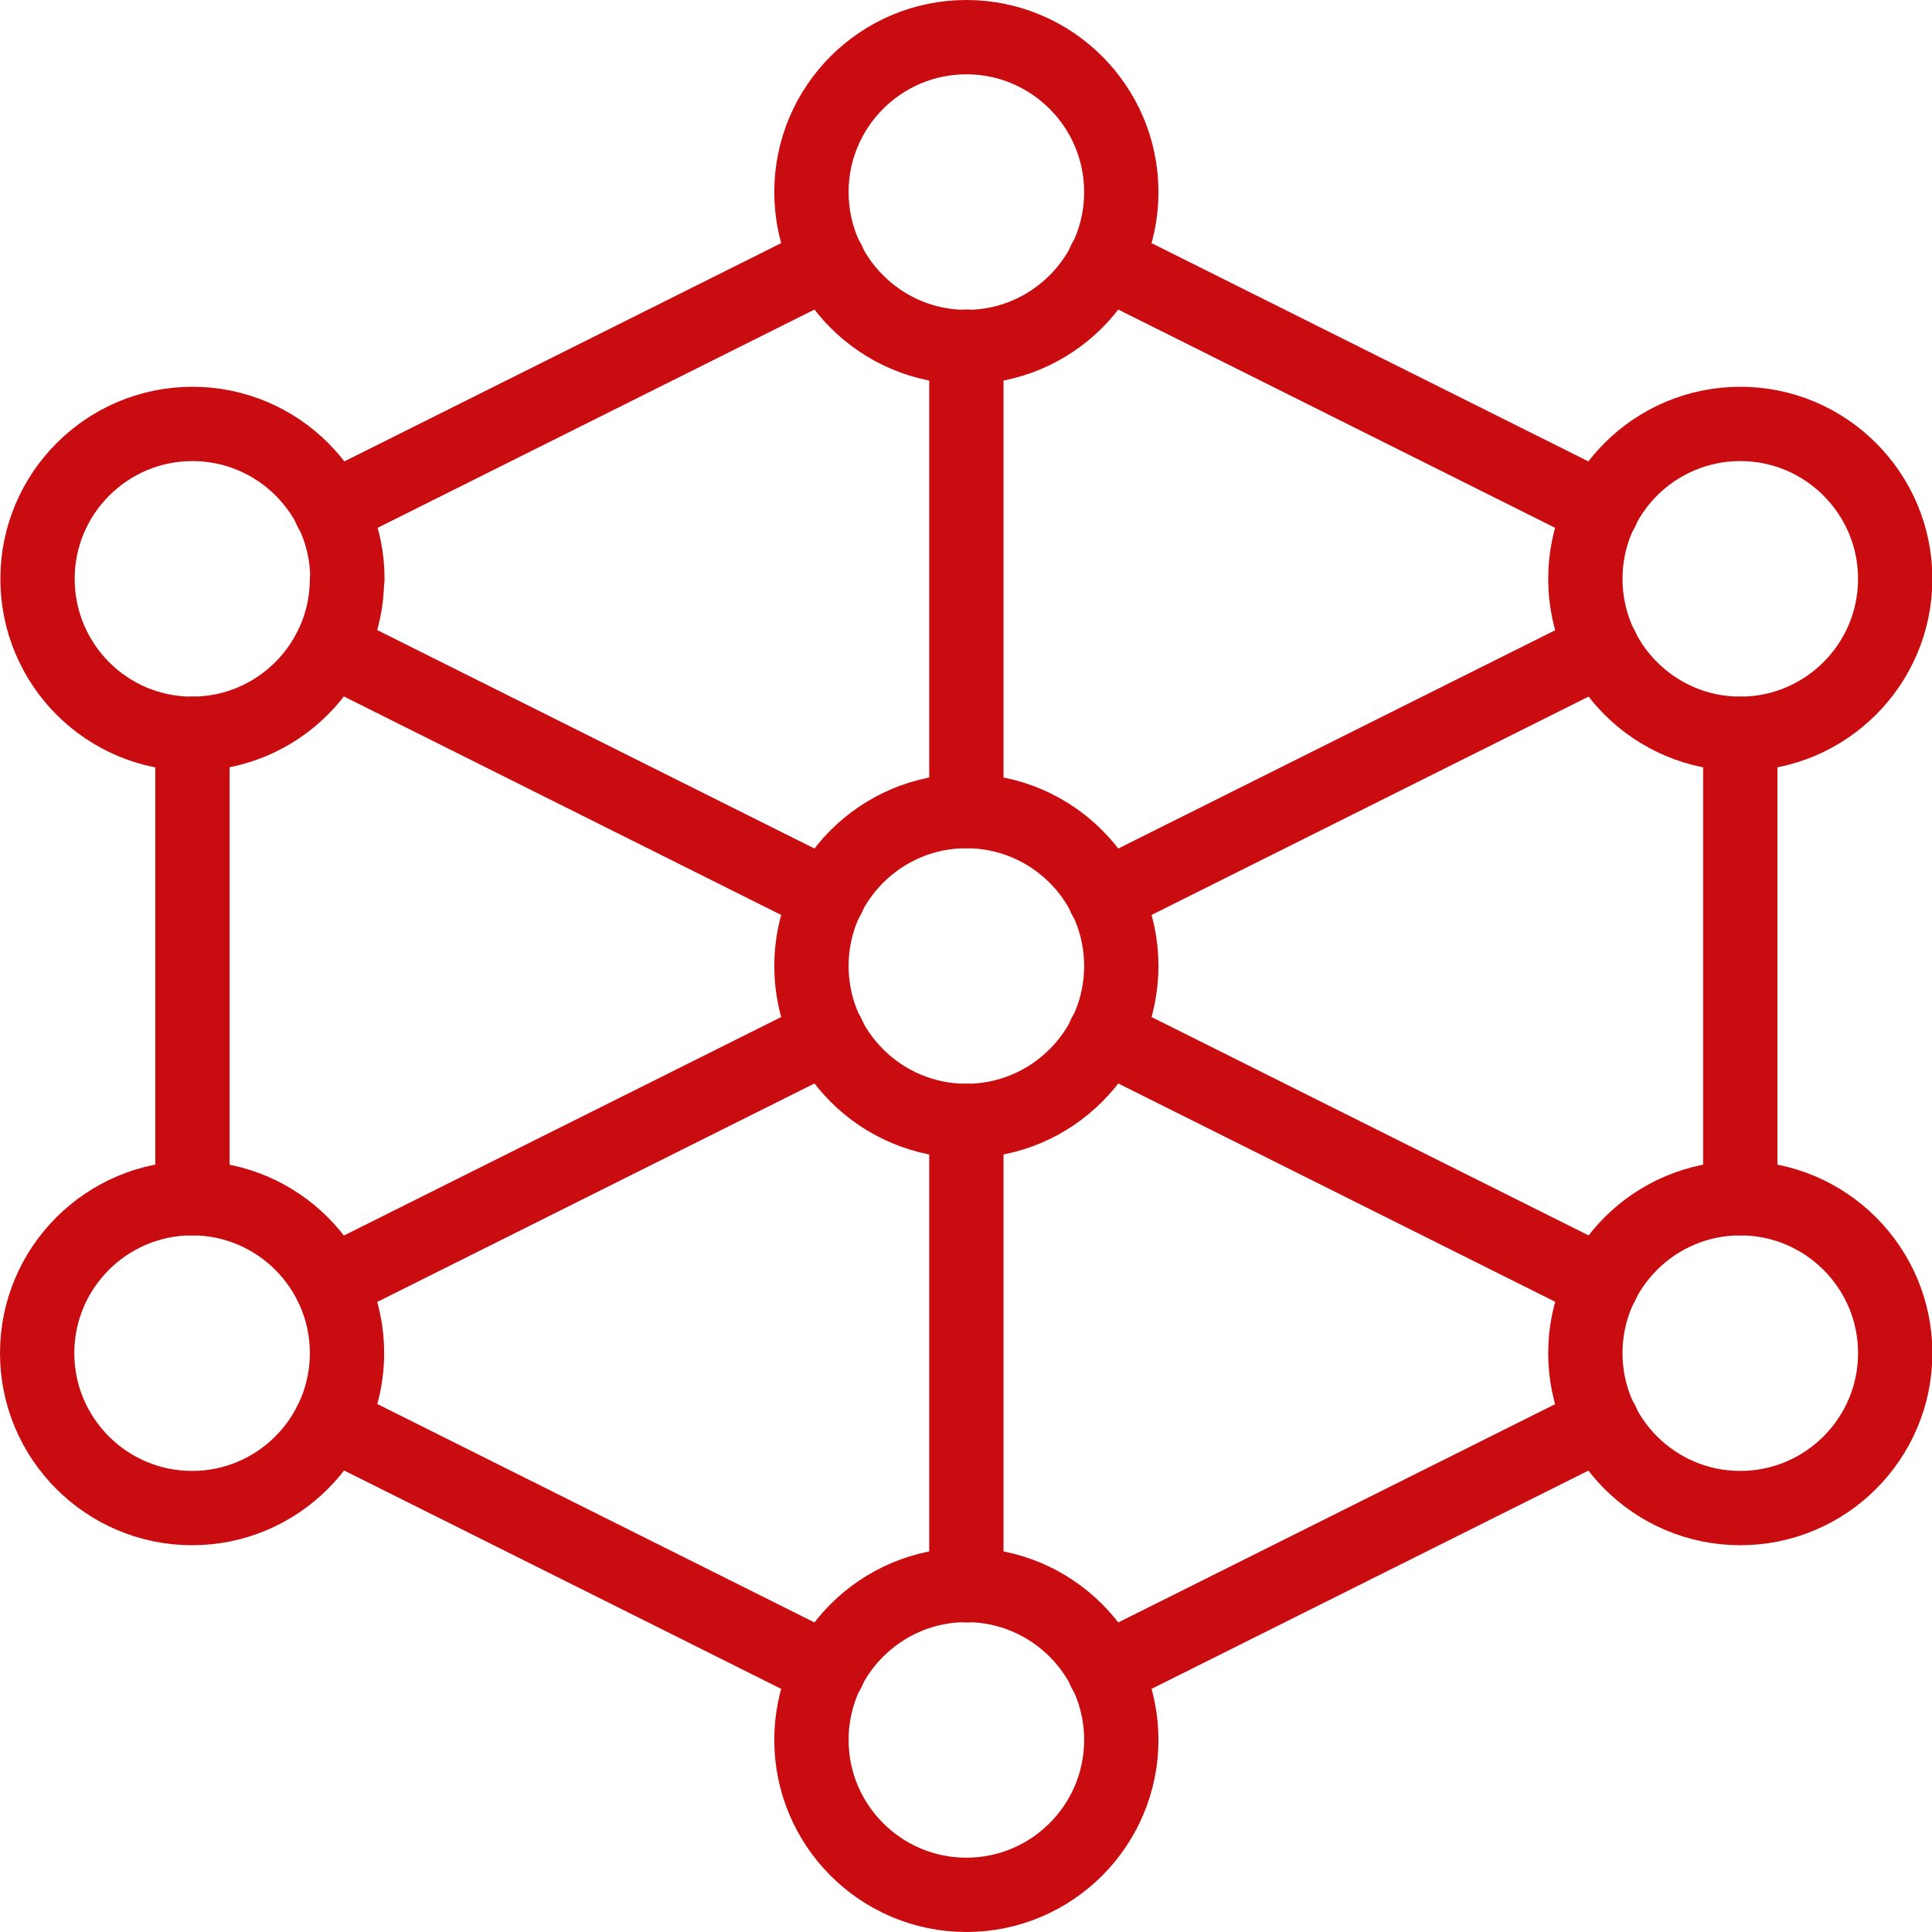 <svg width="52" height="52" viewBox="0 0 52 52" fill="none" xmlns="http://www.w3.org/2000/svg">
<path d="M29.73 24.14L43.12 17.45" stroke="#C80C0F" stroke-width="2" stroke-linecap="round" stroke-linejoin="round"/>
<path d="M29.73 27.86L43.12 34.55" stroke="#C80C0F" stroke-width="2" stroke-linecap="round" stroke-linejoin="round"/>
<path d="M22.29 24.14L8.9 17.45" stroke="#C80C0F" stroke-width="2" stroke-linecap="round" stroke-linejoin="round"/>
<path d="M22.29 27.86L8.9 34.55" stroke="#C80C0F" stroke-width="2" stroke-linecap="round" stroke-linejoin="round"/>
<path d="M26.01 30.17V42.67" stroke="#C80C0F" stroke-width="2" stroke-linecap="round" stroke-linejoin="round"/>
<path d="M26.01 9.33V21.83" stroke="#C80C0F" stroke-width="2" stroke-linecap="round" stroke-linejoin="round"/>
<path d="M29.73 44.97L43.12 38.28" stroke="#C80C0F" stroke-width="2" stroke-linecap="round" stroke-linejoin="round"/>
<path d="M8.9 38.28L22.29 44.97" stroke="#C80C0F" stroke-width="2" stroke-linecap="round" stroke-linejoin="round"/>
<path d="M5.18 19.75V32.25" stroke="#C80C0F" stroke-width="2" stroke-linecap="round" stroke-linejoin="round"/>
<path d="M22.29 7.03L8.9 13.72" stroke="#C80C0F" stroke-width="2" stroke-linecap="round" stroke-linejoin="round"/>
<path d="M43.12 13.72L29.73 7.03" stroke="#C80C0F" stroke-width="2" stroke-linecap="round" stroke-linejoin="round"/>
<path d="M46.84 32.25V19.75" stroke="#C80C0F" stroke-width="2" stroke-linecap="round" stroke-linejoin="round"/>
<path d="M30.18 26C30.18 28.3 28.31 30.17 26.01 30.17C23.71 30.17 21.84 28.3 21.84 26C21.84 23.7 23.71 21.83 26.01 21.83C28.31 21.83 30.18 23.7 30.18 26Z" stroke="#C80C0F" stroke-width="2" stroke-linecap="round" stroke-linejoin="round"/>
<path d="M30.18 5.17C30.18 7.47 28.31 9.34 26.01 9.34C23.71 9.34 21.84 7.47 21.84 5.17C21.84 2.87 23.71 1 26.01 1C28.31 1 30.18 2.87 30.18 5.17Z" stroke="#C80C0F" stroke-width="2" stroke-linecap="round" stroke-linejoin="round"/>
<path d="M51.01 36.42C51.01 38.72 49.14 40.59 46.84 40.59C44.54 40.59 42.67 38.72 42.67 36.42C42.67 34.12 44.54 32.25 46.84 32.25C49.14 32.25 51.01 34.12 51.01 36.42Z" stroke="#C80C0F" stroke-width="2" stroke-linecap="round" stroke-linejoin="round"/>
<path d="M51.01 15.58C51.01 17.88 49.14 19.75 46.84 19.75C44.54 19.75 42.67 17.88 42.67 15.58C42.67 13.28 44.54 11.41 46.84 11.41C49.14 11.41 51.01 13.28 51.01 15.58Z" stroke="#C80C0F" stroke-width="2" stroke-linecap="round" stroke-linejoin="round"/>
<path d="M9.34 36.42C9.34 38.72 7.47 40.59 5.17 40.59C2.87 40.59 1 38.72 1 36.42C1 34.12 2.87 32.25 5.17 32.25C7.47 32.25 9.34 34.12 9.34 36.42Z" stroke="#C80C0F" stroke-width="2" stroke-linecap="round" stroke-linejoin="round"/>
<path d="M9.34 15.58C9.34 17.88 7.47 19.75 5.17 19.75C2.87 19.75 1.01 17.88 1.01 15.58C1.01 13.28 2.88 11.41 5.18 11.41C7.48 11.41 9.35 13.28 9.35 15.58H9.34Z" stroke="#C80C0F" stroke-width="2" stroke-linecap="round" stroke-linejoin="round"/>
<path d="M30.18 46.83C30.18 49.13 28.31 51 26.01 51C23.71 51 21.84 49.13 21.84 46.83C21.84 44.53 23.71 42.66 26.01 42.66C28.31 42.66 30.18 44.53 30.18 46.83Z" stroke="#C80C0F" stroke-width="2" stroke-linecap="round" stroke-linejoin="round"/>
</svg>
